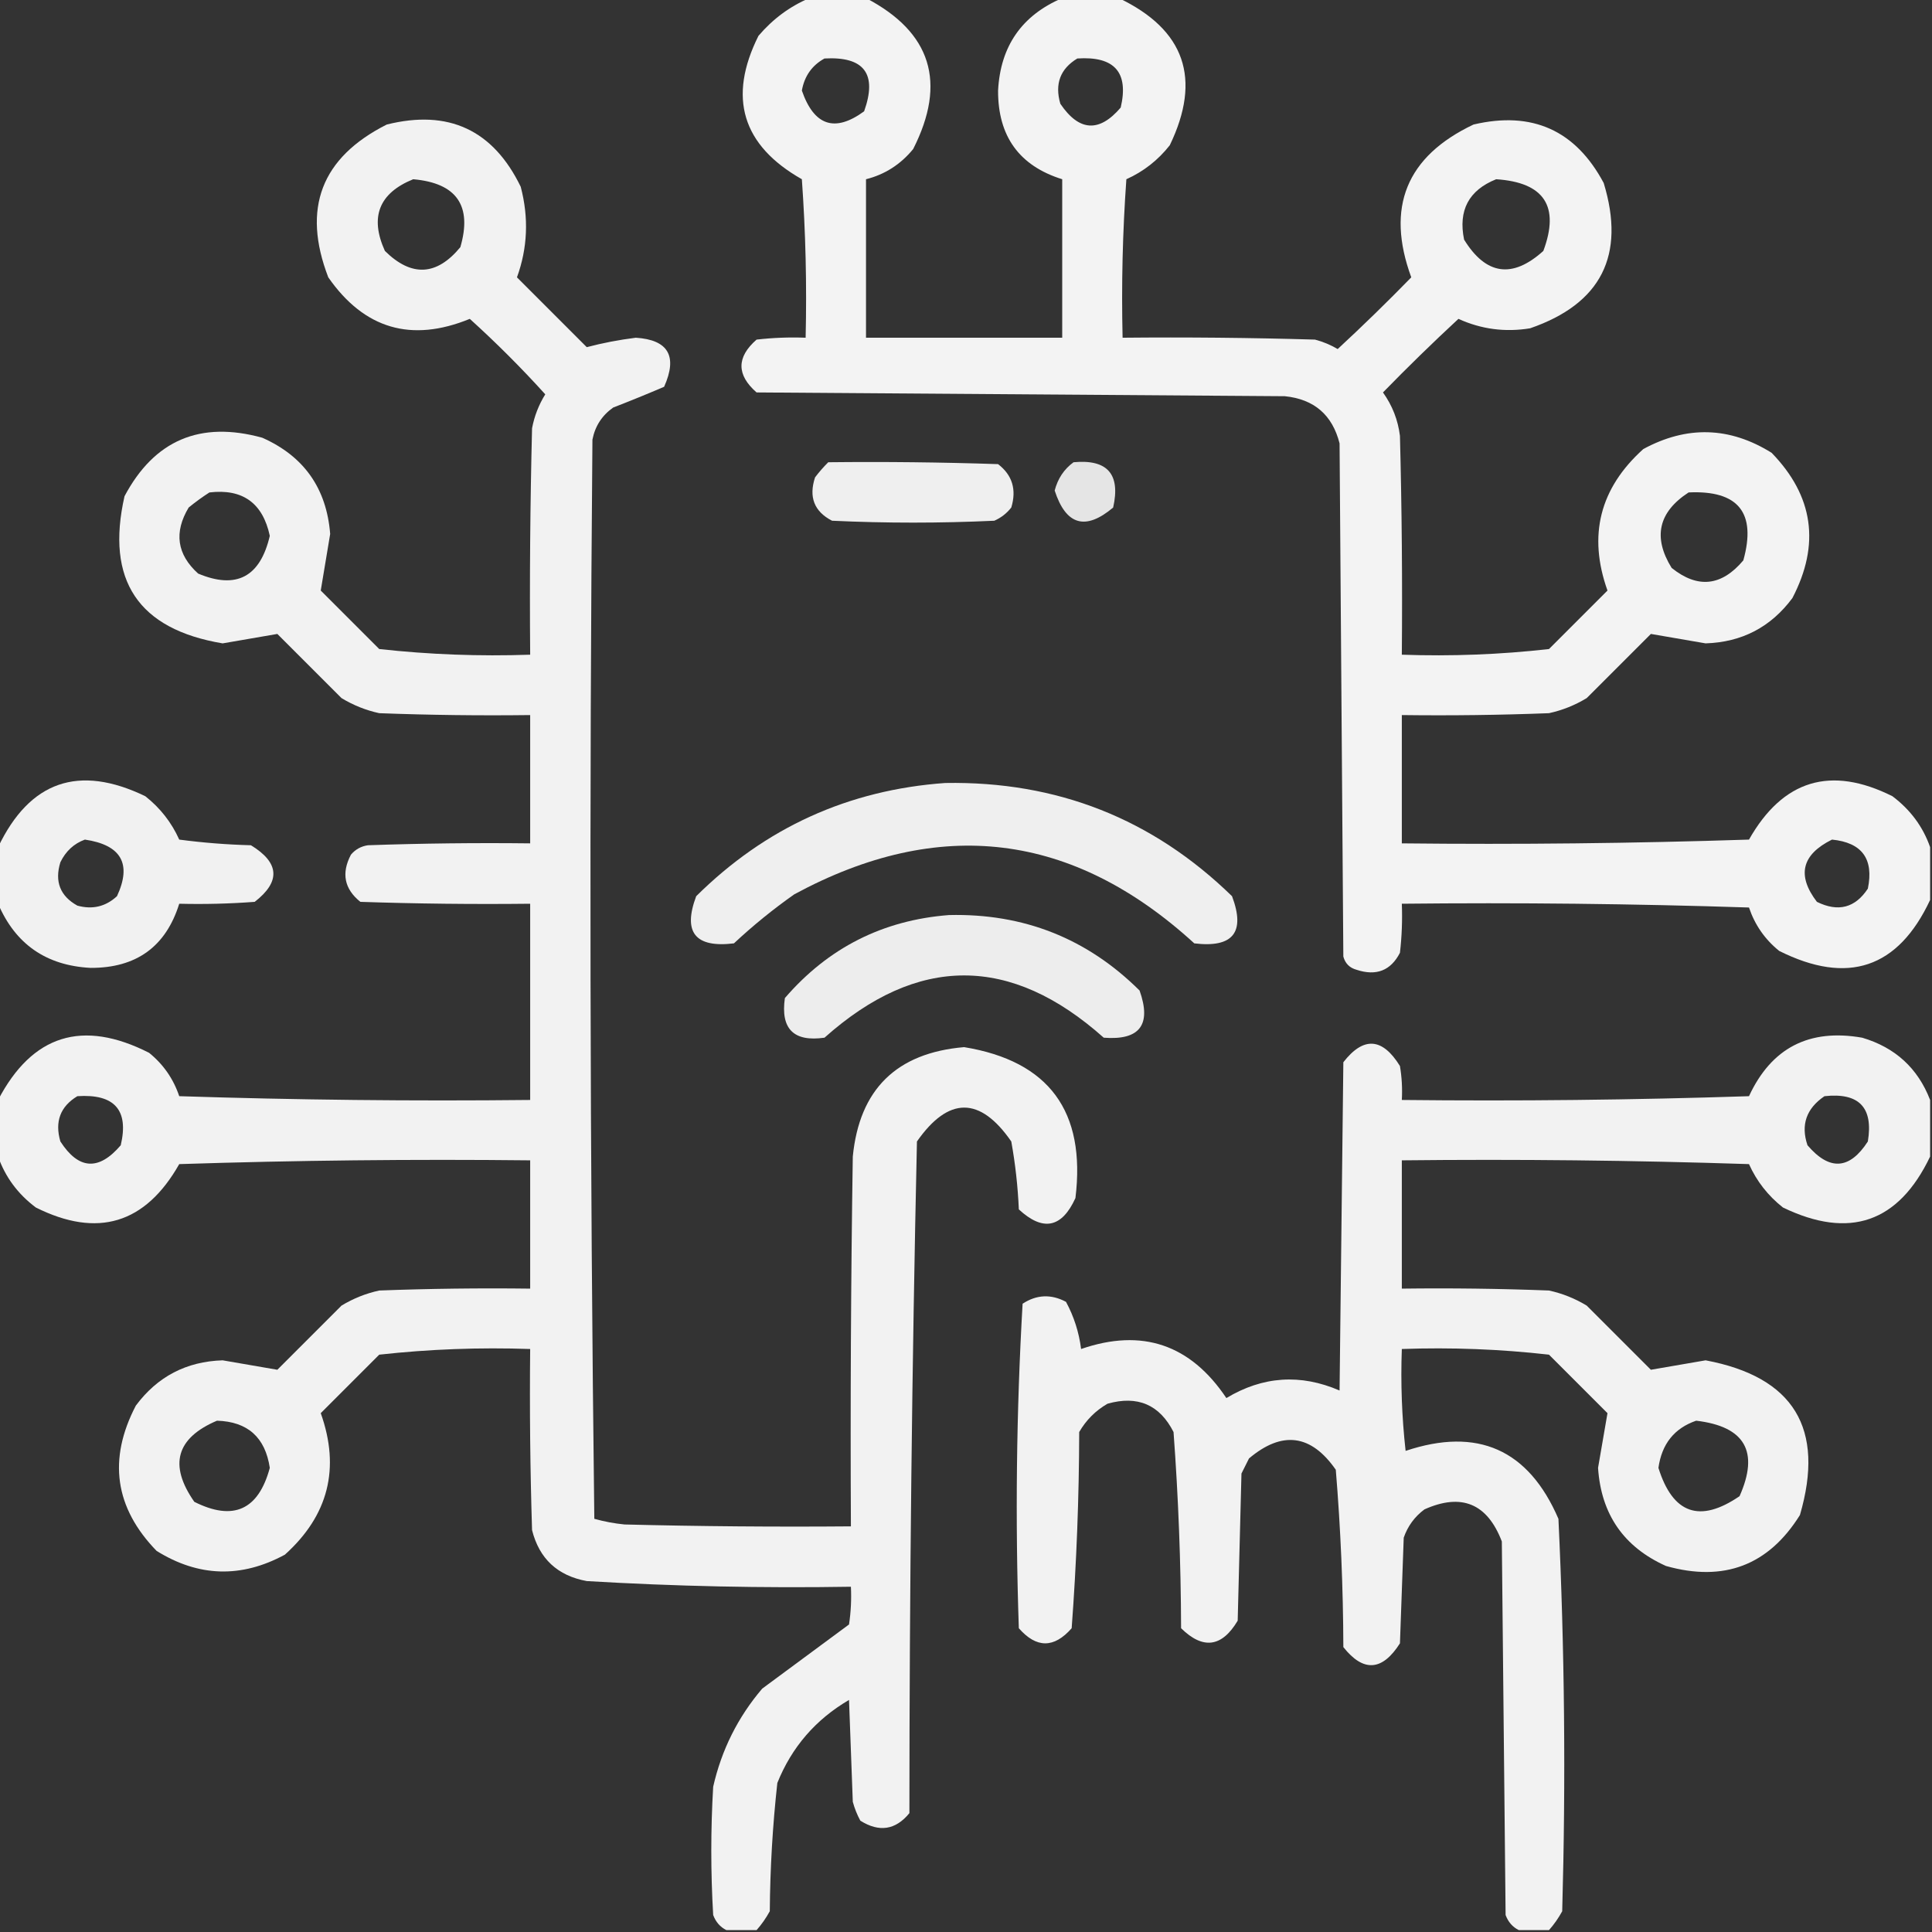 <svg xmlns="http://www.w3.org/2000/svg" width="168" height="168" viewBox="0 0 168 168" fill="none"><rect x="0" y="0" width="168" height="168" fill="#333333" stroke="none"/><g clip-path="url(#clip0_18_5313)"><path opacity="0.941" fill-rule="evenodd" clip-rule="evenodd" d="M70.383 -0.164C72.023 -0.164 73.664 -0.164 75.305 -0.164C80.977 2.801 82.344 7.176 79.406 12.961C78.311 14.299 76.944 15.174 75.305 15.586C75.305 20.18 75.305 24.773 75.305 29.367C80.992 29.367 86.68 29.367 92.367 29.367C92.367 24.773 92.367 20.18 92.367 15.586C88.635 14.422 86.775 11.852 86.789 7.875C86.991 4.018 88.851 1.339 92.367 -0.164C94.008 -0.164 95.648 -0.164 97.289 -0.164C103.034 2.583 104.51 6.849 101.719 12.633C100.696 13.93 99.438 14.915 97.945 15.586C97.617 20.174 97.508 24.768 97.617 29.367C103.196 29.312 108.774 29.367 114.351 29.531C115.045 29.714 115.702 29.988 116.32 30.352C118.503 28.333 120.636 26.255 122.719 24.117C120.487 18.027 122.292 13.597 128.133 10.828C133.23 9.631 137.004 11.327 139.453 15.914C141.368 22.201 139.235 26.413 133.055 28.547C130.885 28.904 128.807 28.631 126.82 27.727C124.583 29.8 122.395 31.933 120.258 34.125C121.07 35.258 121.562 36.515 121.734 37.898C121.898 44.241 121.953 50.585 121.898 56.93C126.196 57.081 130.462 56.917 134.695 56.438C136.391 54.742 138.086 53.047 139.781 51.352C138.071 46.558 139.11 42.456 142.898 39.047C146.691 36.992 150.409 37.101 154.055 39.375C157.695 43.127 158.297 47.338 155.859 52.008C153.982 54.533 151.466 55.845 148.312 55.945C146.701 55.666 145.115 55.393 143.555 55.125C141.695 56.984 139.836 58.844 137.976 60.703C136.953 61.324 135.86 61.762 134.695 62.016C130.431 62.18 126.165 62.234 121.898 62.18C121.898 65.898 121.898 69.617 121.898 73.336C131.963 73.445 142.026 73.336 152.086 73.008C155.035 67.812 159.191 66.555 164.555 69.234C166.119 70.409 167.213 71.885 167.836 73.664C167.836 75.195 167.836 76.727 167.836 78.258C165.053 84.199 160.678 85.675 154.711 82.688C153.472 81.687 152.597 80.43 152.086 78.914C142.026 78.586 131.963 78.477 121.898 78.586C121.953 80.012 121.898 81.434 121.734 82.852C120.935 84.402 119.677 84.894 117.961 84.328C117.359 84.164 116.976 83.781 116.812 83.18C116.703 68.305 116.594 53.43 116.484 38.555C115.858 36.081 114.272 34.713 111.726 34.453C96.414 34.344 81.102 34.234 65.789 34.125C64.039 32.594 64.039 31.062 65.789 29.531C67.207 29.367 68.629 29.313 70.055 29.367C70.164 24.768 70.054 20.174 69.727 15.586C64.531 12.637 63.273 8.48 65.953 3.117C67.201 1.653 68.677 0.559 70.383 -0.164ZM71.695 5.086C75.153 4.894 76.302 6.425 75.141 9.68C72.592 11.542 70.787 10.94 69.727 7.875C69.952 6.615 70.608 5.685 71.695 5.086ZM93.68 5.086C96.912 4.869 98.17 6.291 97.453 9.352C95.584 11.542 93.834 11.433 92.203 9.023C91.702 7.297 92.195 5.985 93.68 5.086ZM130.101 15.586C134.283 15.861 135.65 17.939 134.203 21.82C131.511 24.248 129.214 23.92 127.312 20.836C126.791 18.29 127.721 16.54 130.101 15.586ZM146.836 42.82C151.161 42.619 152.747 44.588 151.594 48.727C149.699 50.981 147.621 51.199 145.359 49.383C143.713 46.718 144.206 44.531 146.836 42.82ZM159.305 73.008C161.915 73.268 162.954 74.69 162.422 77.273C161.317 78.95 159.841 79.333 157.992 78.422C156.23 76.119 156.667 74.315 159.305 73.008Z" fill="white"></path><path opacity="0.934" fill-rule="evenodd" clip-rule="evenodd" d="M65.789 167.836C64.914 167.836 64.039 167.836 63.164 167.836C62.625 167.568 62.242 167.131 62.016 166.524C61.797 162.805 61.797 159.086 62.016 155.367C62.744 152.161 64.166 149.317 66.281 146.836C68.797 144.977 71.312 143.117 73.828 141.258C73.992 140.17 74.046 139.076 73.992 137.977C66.327 138.104 58.671 137.94 51.023 137.485C48.479 137.018 46.893 135.541 46.266 133.055C46.102 127.806 46.047 122.556 46.102 117.305C41.694 117.153 37.319 117.317 32.977 117.797C31.281 119.492 29.586 121.188 27.891 122.883C29.6 127.677 28.561 131.779 24.773 135.188C20.981 137.243 17.262 137.133 13.617 134.86C9.977 131.111 9.375 126.901 11.812 122.227C13.69 119.702 16.206 118.389 19.359 118.289C20.971 118.568 22.557 118.842 24.117 119.11C25.977 117.25 27.836 115.391 29.695 113.531C30.718 112.91 31.812 112.473 32.977 112.219C37.35 112.055 41.725 112 46.102 112.055C46.102 108.336 46.102 104.617 46.102 100.899C35.927 100.789 25.755 100.899 15.586 101.227C12.637 106.422 8.48 107.68 3.117 105C1.552 103.826 0.459 102.349 -0.164 100.57C-0.164 98.93 -0.164 97.289 -0.164 95.649C2.801 89.976 7.176 88.609 12.961 91.547C14.2 92.547 15.075 93.805 15.586 95.32C25.755 95.649 35.927 95.758 46.102 95.649C46.102 89.961 46.102 84.273 46.102 78.586C41.178 78.641 36.257 78.586 31.336 78.422C29.94 77.3 29.667 75.933 30.516 74.32C30.9 73.863 31.392 73.59 31.992 73.5C36.694 73.336 41.397 73.281 46.102 73.336C46.102 69.618 46.102 65.898 46.102 62.18C41.725 62.235 37.35 62.18 32.977 62.016C31.812 61.762 30.718 61.324 29.695 60.703C27.836 58.844 25.977 56.985 24.117 55.125C22.557 55.393 20.971 55.666 19.359 55.946C12.016 54.718 9.173 50.453 10.828 43.149C13.42 38.271 17.412 36.576 22.805 38.063C26.427 39.67 28.395 42.459 28.711 46.43C28.433 48.097 28.16 49.737 27.891 51.352C29.586 53.047 31.281 54.742 32.977 56.438C37.319 56.918 41.694 57.082 46.102 56.93C46.047 50.366 46.102 43.804 46.266 37.242C46.465 36.188 46.847 35.204 47.414 34.289C45.336 31.992 43.148 29.805 40.852 27.727C35.77 29.807 31.669 28.603 28.547 24.117C26.24 18.128 27.936 13.698 33.633 10.828C38.996 9.491 42.879 11.296 45.281 16.242C45.99 18.94 45.88 21.565 44.953 24.117C46.977 26.141 49 28.164 51.023 30.188C52.397 29.825 53.819 29.552 55.289 29.367C58.117 29.55 58.938 30.972 57.75 33.633C56.288 34.259 54.811 34.861 53.32 35.438C52.347 36.127 51.745 37.057 51.516 38.227C51.242 69.508 51.297 100.79 51.68 132.07C52.536 132.31 53.411 132.474 54.305 132.563C60.866 132.727 67.429 132.782 73.992 132.727C73.937 122.008 73.992 111.289 74.156 100.57C74.73 94.728 77.957 91.556 83.836 91.055C91.213 92.264 94.439 96.639 93.516 104.18C92.333 106.779 90.692 107.107 88.594 105.164C88.508 103.179 88.29 101.21 87.938 99.258C85.218 95.332 82.484 95.332 79.734 99.258C79.303 118.715 79.084 138.183 79.078 157.664C77.877 159.133 76.455 159.352 74.812 158.32C74.53 157.8 74.311 157.253 74.156 156.68C74.047 153.727 73.937 150.774 73.828 147.82C70.921 149.523 68.843 151.93 67.594 155.039C67.186 158.739 66.967 162.458 66.938 166.195C66.61 166.794 66.227 167.341 65.789 167.836ZM35.93 15.586C39.711 15.918 41.078 17.886 40.031 21.492C37.97 23.99 35.782 24.099 33.469 21.82C32.136 18.871 32.956 16.793 35.93 15.586ZM18.211 42.821C21.098 42.48 22.848 43.738 23.461 46.594C22.627 50.177 20.549 51.271 17.227 49.875C15.384 48.206 15.111 46.292 16.406 44.133C17.001 43.648 17.602 43.211 18.211 42.821ZM6.727 95.32C9.962 95.106 11.22 96.529 10.5 99.586C8.588 101.827 6.838 101.717 5.25 99.258C4.749 97.532 5.242 96.219 6.727 95.32ZM18.867 123.539C21.532 123.617 23.063 124.984 23.461 127.641C22.472 131.308 20.284 132.292 16.898 130.594C14.663 127.399 15.319 125.048 18.867 123.539Z" fill="white"></path><path opacity="0.921" fill-rule="evenodd" clip-rule="evenodd" d="M72.023 40.195C76.947 40.141 81.869 40.195 86.789 40.359C88.028 41.315 88.411 42.572 87.938 44.133C87.539 44.641 87.047 45.024 86.461 45.281C81.758 45.5 77.055 45.5 72.352 45.281C70.802 44.482 70.309 43.224 70.875 41.508C71.237 41.032 71.62 40.595 72.023 40.195Z" fill="white"></path><path opacity="0.87" fill-rule="evenodd" clip-rule="evenodd" d="M93.352 40.195C96.302 39.919 97.451 41.232 96.797 44.133C94.386 46.165 92.691 45.673 91.711 42.656C91.981 41.615 92.528 40.794 93.352 40.195Z" fill="white"></path><path opacity="0.928" fill-rule="evenodd" clip-rule="evenodd" d="M-0.164 78.586C-0.164 76.946 -0.164 75.305 -0.164 73.664C2.583 67.92 6.849 66.443 12.633 69.235C13.93 70.257 14.915 71.515 15.586 73.008C17.655 73.281 19.734 73.445 21.82 73.5C24.309 75.019 24.418 76.66 22.148 78.422C19.964 78.586 17.776 78.641 15.586 78.586C14.422 82.319 11.852 84.178 7.875 84.164C4.018 83.962 1.339 82.102 -0.164 78.586ZM7.383 73.008C10.548 73.477 11.478 75.118 10.172 77.93C9.189 78.837 8.041 79.111 6.727 78.75C5.228 77.916 4.735 76.659 5.25 74.977C5.721 74.011 6.432 73.355 7.383 73.008Z" fill="white"></path><path opacity="0.921" fill-rule="evenodd" clip-rule="evenodd" d="M82.195 68.086C91.913 67.917 100.225 71.199 107.133 77.93C108.314 81.072 107.22 82.439 103.852 82.032C93.28 72.37 81.686 70.948 69.07 77.766C67.225 79.064 65.475 80.486 63.82 82.032C60.452 82.439 59.358 81.072 60.539 77.93C66.555 71.968 73.774 68.687 82.195 68.086Z" fill="white"></path><path opacity="0.914" fill-rule="evenodd" clip-rule="evenodd" d="M82.523 79.57C89.01 79.415 94.533 81.603 99.094 86.133C100.149 89.112 99.109 90.479 95.977 90.234C87.883 83.016 79.789 83.016 71.695 90.234C69.016 90.617 67.867 89.469 68.25 86.789C72.014 82.419 76.771 80.013 82.523 79.57Z" fill="white"></path><path opacity="0.936" fill-rule="evenodd" clip-rule="evenodd" d="M167.836 95.649C167.836 97.289 167.836 98.93 167.836 100.571C165.089 106.315 160.823 107.792 155.039 105C153.742 103.978 152.757 102.72 152.086 101.227C142.026 100.899 131.963 100.789 121.898 100.899C121.898 104.617 121.898 108.336 121.898 112.055C126.165 112 130.431 112.055 134.695 112.219C135.86 112.473 136.953 112.91 137.977 113.532C139.836 115.391 141.695 117.25 143.555 119.11C145.115 118.842 146.701 118.569 148.313 118.289C155.979 119.729 158.714 124.213 156.516 131.742C153.785 136.118 149.903 137.594 144.867 136.172C141.197 134.522 139.228 131.679 138.961 127.641C139.24 126.03 139.514 124.443 139.781 122.883C138.086 121.188 136.391 119.493 134.695 117.797C130.462 117.317 126.197 117.153 121.898 117.305C121.79 120.266 121.899 123.219 122.227 126.164C128.484 124.071 132.914 126.04 135.516 132.071C136.054 143.43 136.163 154.805 135.844 166.196C135.517 166.794 135.134 167.341 134.695 167.836C133.82 167.836 132.945 167.836 132.07 167.836C131.531 167.568 131.148 167.131 130.922 166.524C130.813 155.696 130.703 144.867 130.594 134.039C129.332 130.739 127.09 129.809 123.867 131.25C123.012 131.886 122.411 132.707 122.063 133.711C121.953 136.774 121.844 139.836 121.734 142.899C120.195 145.315 118.554 145.424 116.813 143.227C116.797 138.064 116.579 132.924 116.156 127.805C114.008 124.717 111.492 124.389 108.609 126.821C108.391 127.258 108.172 127.696 107.953 128.133C107.844 132.399 107.734 136.664 107.625 140.93C106.251 143.239 104.611 143.458 102.703 141.586C102.685 135.881 102.466 130.194 102.047 124.524C100.835 122.142 98.921 121.322 96.305 122.063C95.266 122.664 94.445 123.485 93.844 124.524C93.83 130.233 93.612 135.921 93.188 141.586C91.656 143.336 90.125 143.336 88.594 141.586C88.271 132.152 88.38 122.745 88.922 113.367C90.141 112.569 91.399 112.514 92.695 113.203C93.387 114.481 93.824 115.848 94.008 117.305C99.301 115.478 103.512 116.9 106.641 121.571C109.807 119.666 113.088 119.447 116.484 120.914C116.594 111.399 116.703 101.883 116.813 92.368C118.564 90.116 120.205 90.226 121.734 92.696C121.898 93.674 121.953 94.659 121.898 95.649C131.963 95.758 142.026 95.649 152.086 95.321C154.034 91.12 157.315 89.424 161.93 90.235C164.802 91.085 166.771 92.89 167.836 95.649ZM158.648 95.321C161.653 94.99 162.911 96.302 162.422 99.258C160.834 101.717 159.084 101.827 157.172 99.586C156.576 97.819 157.068 96.397 158.648 95.321ZM147.492 123.539C151.733 124.037 152.991 126.225 151.266 130.102C147.813 132.465 145.461 131.645 144.211 127.641C144.502 125.56 145.596 124.193 147.492 123.539Z" fill="white"></path></g><defs><clipPath id="clip0_18_5313"><rect width="168" height="168" fill="white"></rect></clipPath></defs></svg>